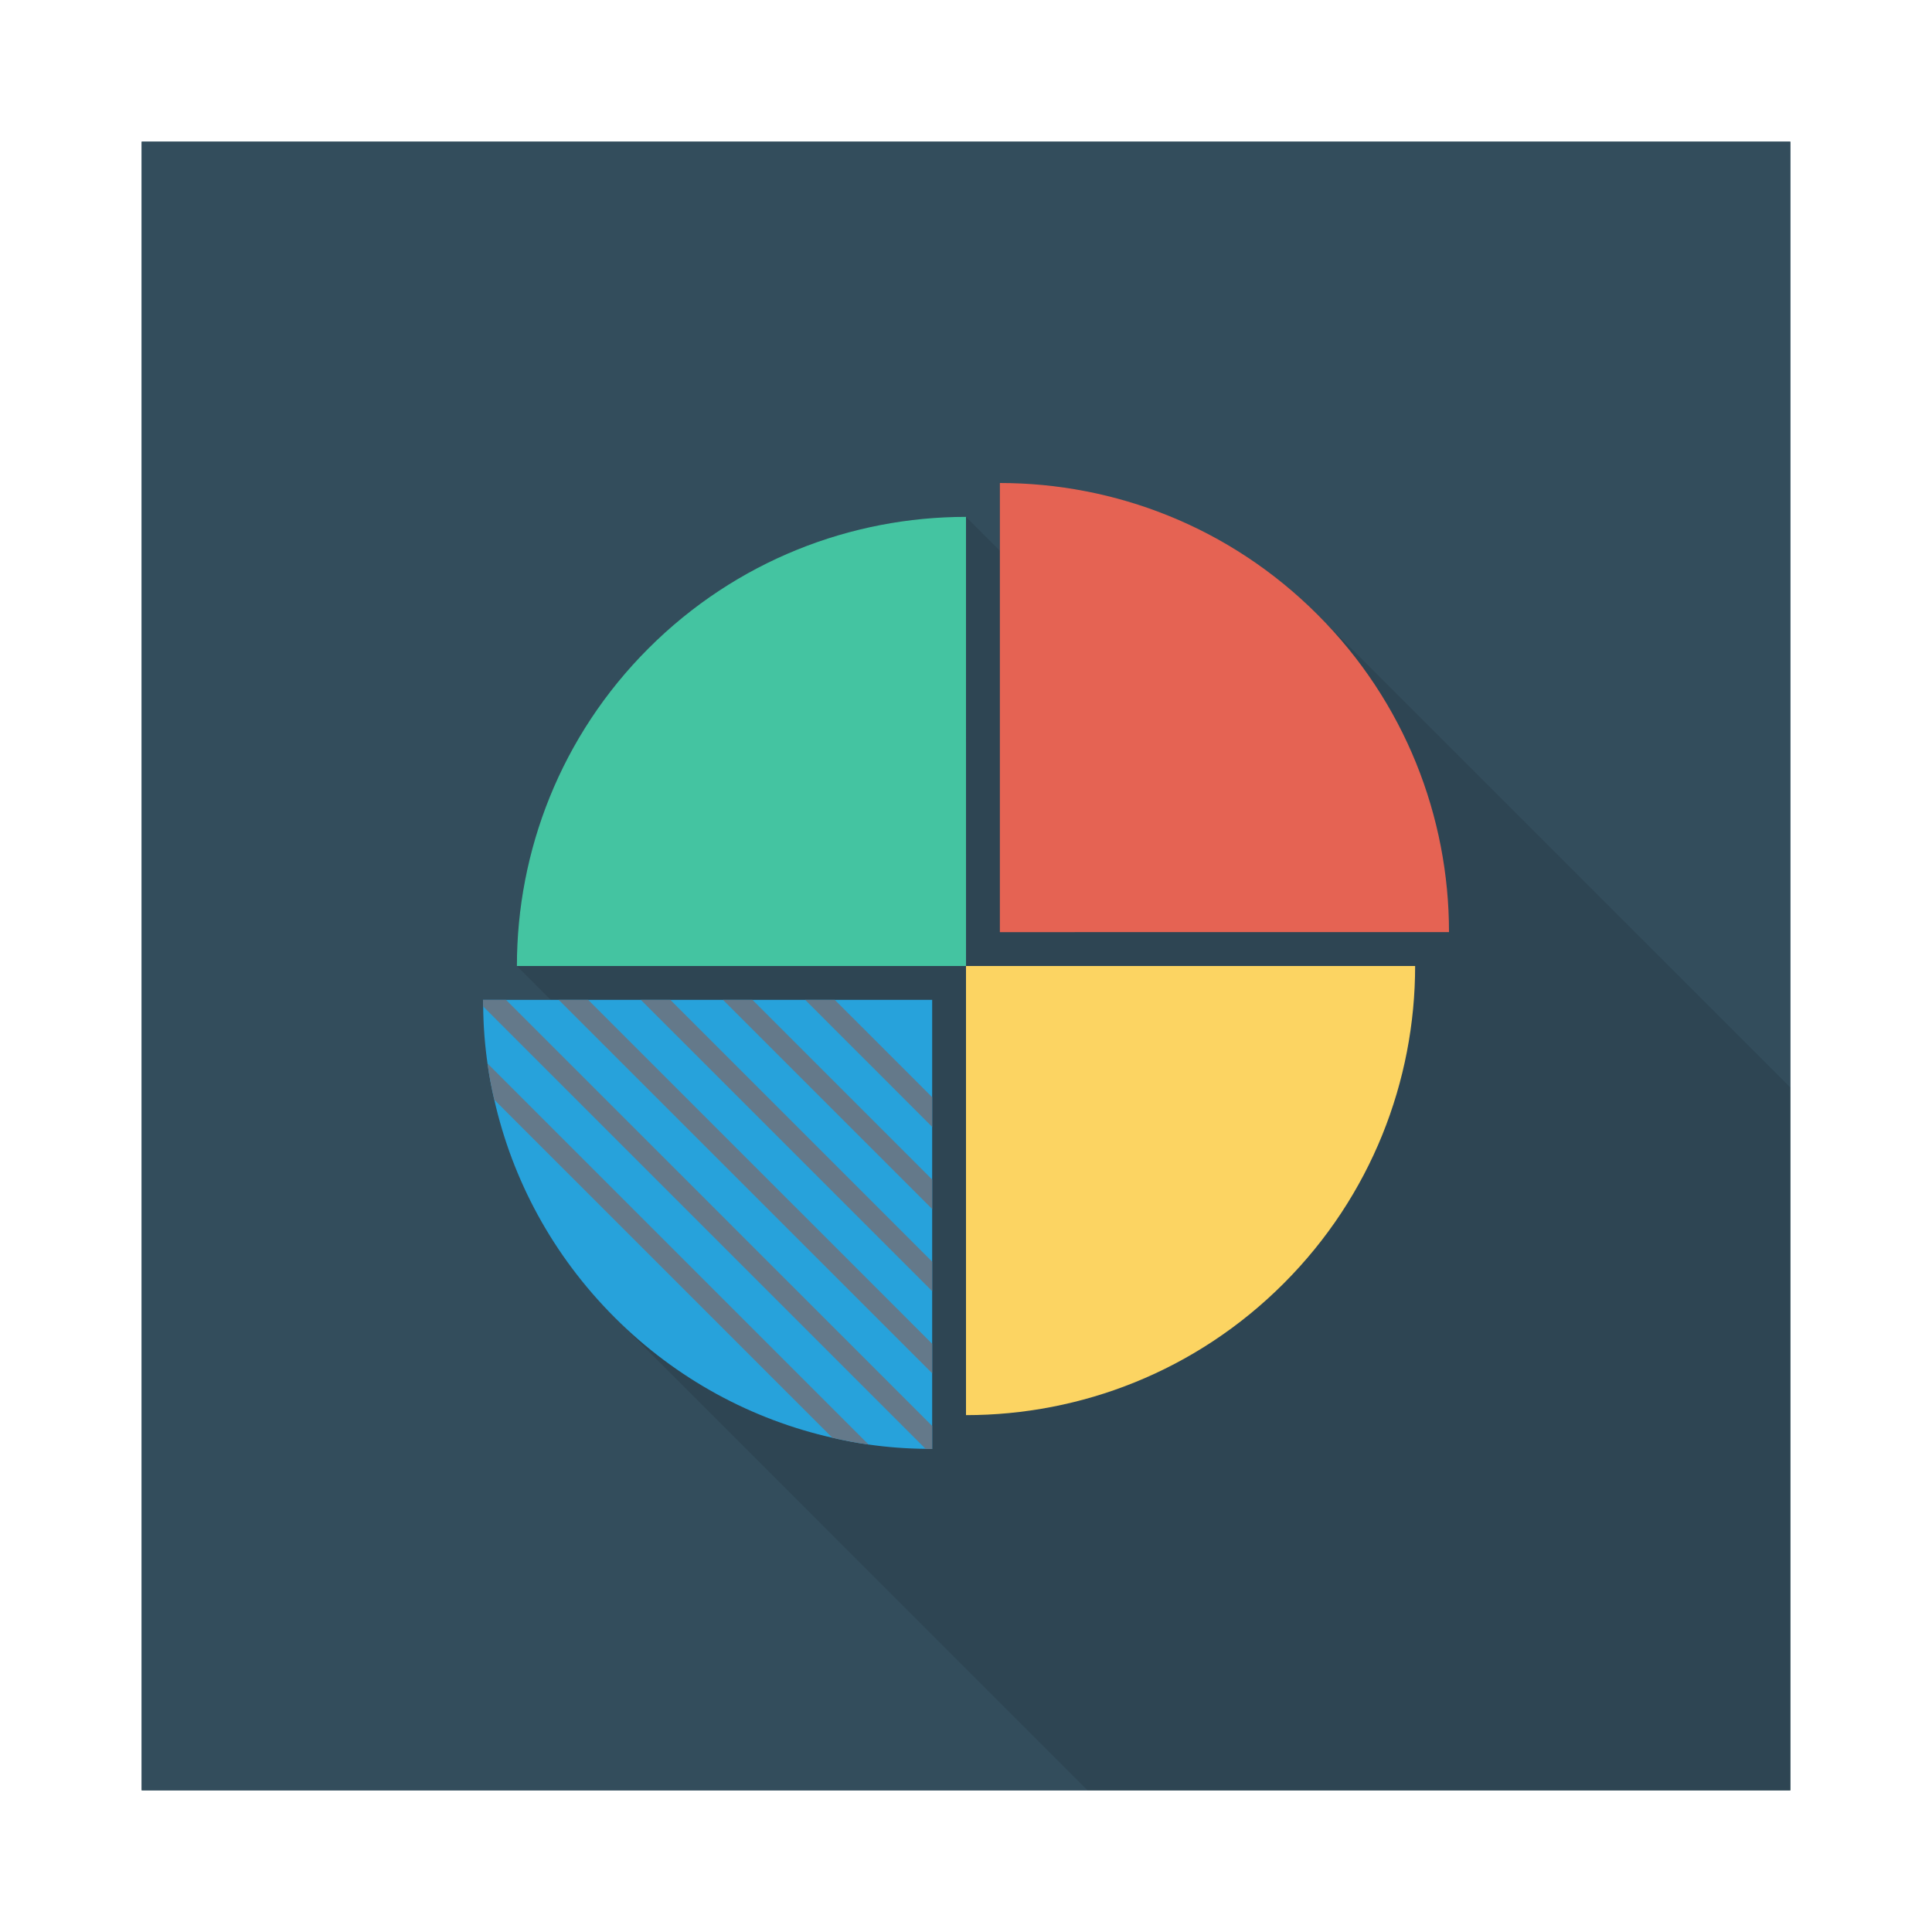 <svg width="81" height="81" viewBox="0 0 81 81" fill="none" xmlns="http://www.w3.org/2000/svg">
<path d="M5.94 5.94H75.06V75.06H5.94V5.94Z" fill="#334D5C"/>
<path d="M5.94 5.94H75.06V75.06H5.94V5.94Z" fill="#334D5C"/>
<path opacity="0.1" d="M55.236 25.763C51.558 22.086 46.741 20.25 41.919 20.25V23.09L40.499 21.67C35.682 21.67 30.865 23.506 27.188 27.184C23.511 30.861 21.669 35.678 21.669 40.5L23.089 41.92H20.249C20.249 42.012 20.254 42.104 20.26 42.196C20.265 42.995 20.325 43.794 20.438 44.582C20.508 45.095 20.605 45.603 20.724 46.105C21.48 49.453 23.16 52.628 25.768 55.231L45.596 75.06H75.06V45.59L55.576 26.11L55.236 25.763Z" fill="black"/>
<path d="M40.5 21.67C35.682 21.67 30.863 23.508 27.186 27.185C23.509 30.861 21.671 35.681 21.671 40.5H40.501L40.5 21.67Z" fill="#44C4A1"/>
<path d="M60.75 39.079C60.75 34.26 58.912 29.441 55.235 25.765C51.558 22.088 46.739 20.25 41.92 20.25V39.08L60.75 39.079Z" fill="#E56353"/>
<path d="M53.815 53.814C57.492 50.137 59.33 45.318 59.33 40.5H40.5V59.33C45.319 59.33 50.138 57.491 53.815 53.814Z" fill="#FCD462"/>
<path d="M39.082 60.75C38.99 60.75 38.894 60.747 38.805 60.743C38.005 60.736 37.207 60.676 36.415 60.562C35.905 60.491 35.398 60.396 34.896 60.278C31.548 59.522 28.37 57.836 25.768 55.233C23.162 52.627 21.479 49.453 20.722 46.105C20.604 45.602 20.509 45.095 20.438 44.584C20.324 43.793 20.264 42.995 20.257 42.195C20.253 42.103 20.25 42.011 20.25 41.919H39.082V60.75Z" fill="#27A2DB"/>
<path d="M39.082 47.245L33.757 41.919H34.998L39.082 46.001V47.245ZM39.082 50.688L30.312 41.919H31.548L39.082 49.453V50.688ZM39.082 54.132L26.868 41.919H28.104L39.082 52.897V54.132ZM39.082 57.576L23.424 41.919H24.66L39.082 56.34V57.576ZM39.082 60.75C38.99 60.75 38.894 60.747 38.805 60.743L20.257 42.195C20.253 42.103 20.25 42.011 20.25 41.919H21.215L39.082 59.784V60.75ZM36.415 60.562C35.905 60.491 35.398 60.396 34.896 60.278L20.722 46.105C20.604 45.603 20.509 45.096 20.438 44.585L36.415 60.562Z" fill="#64798A"/>
</svg>
